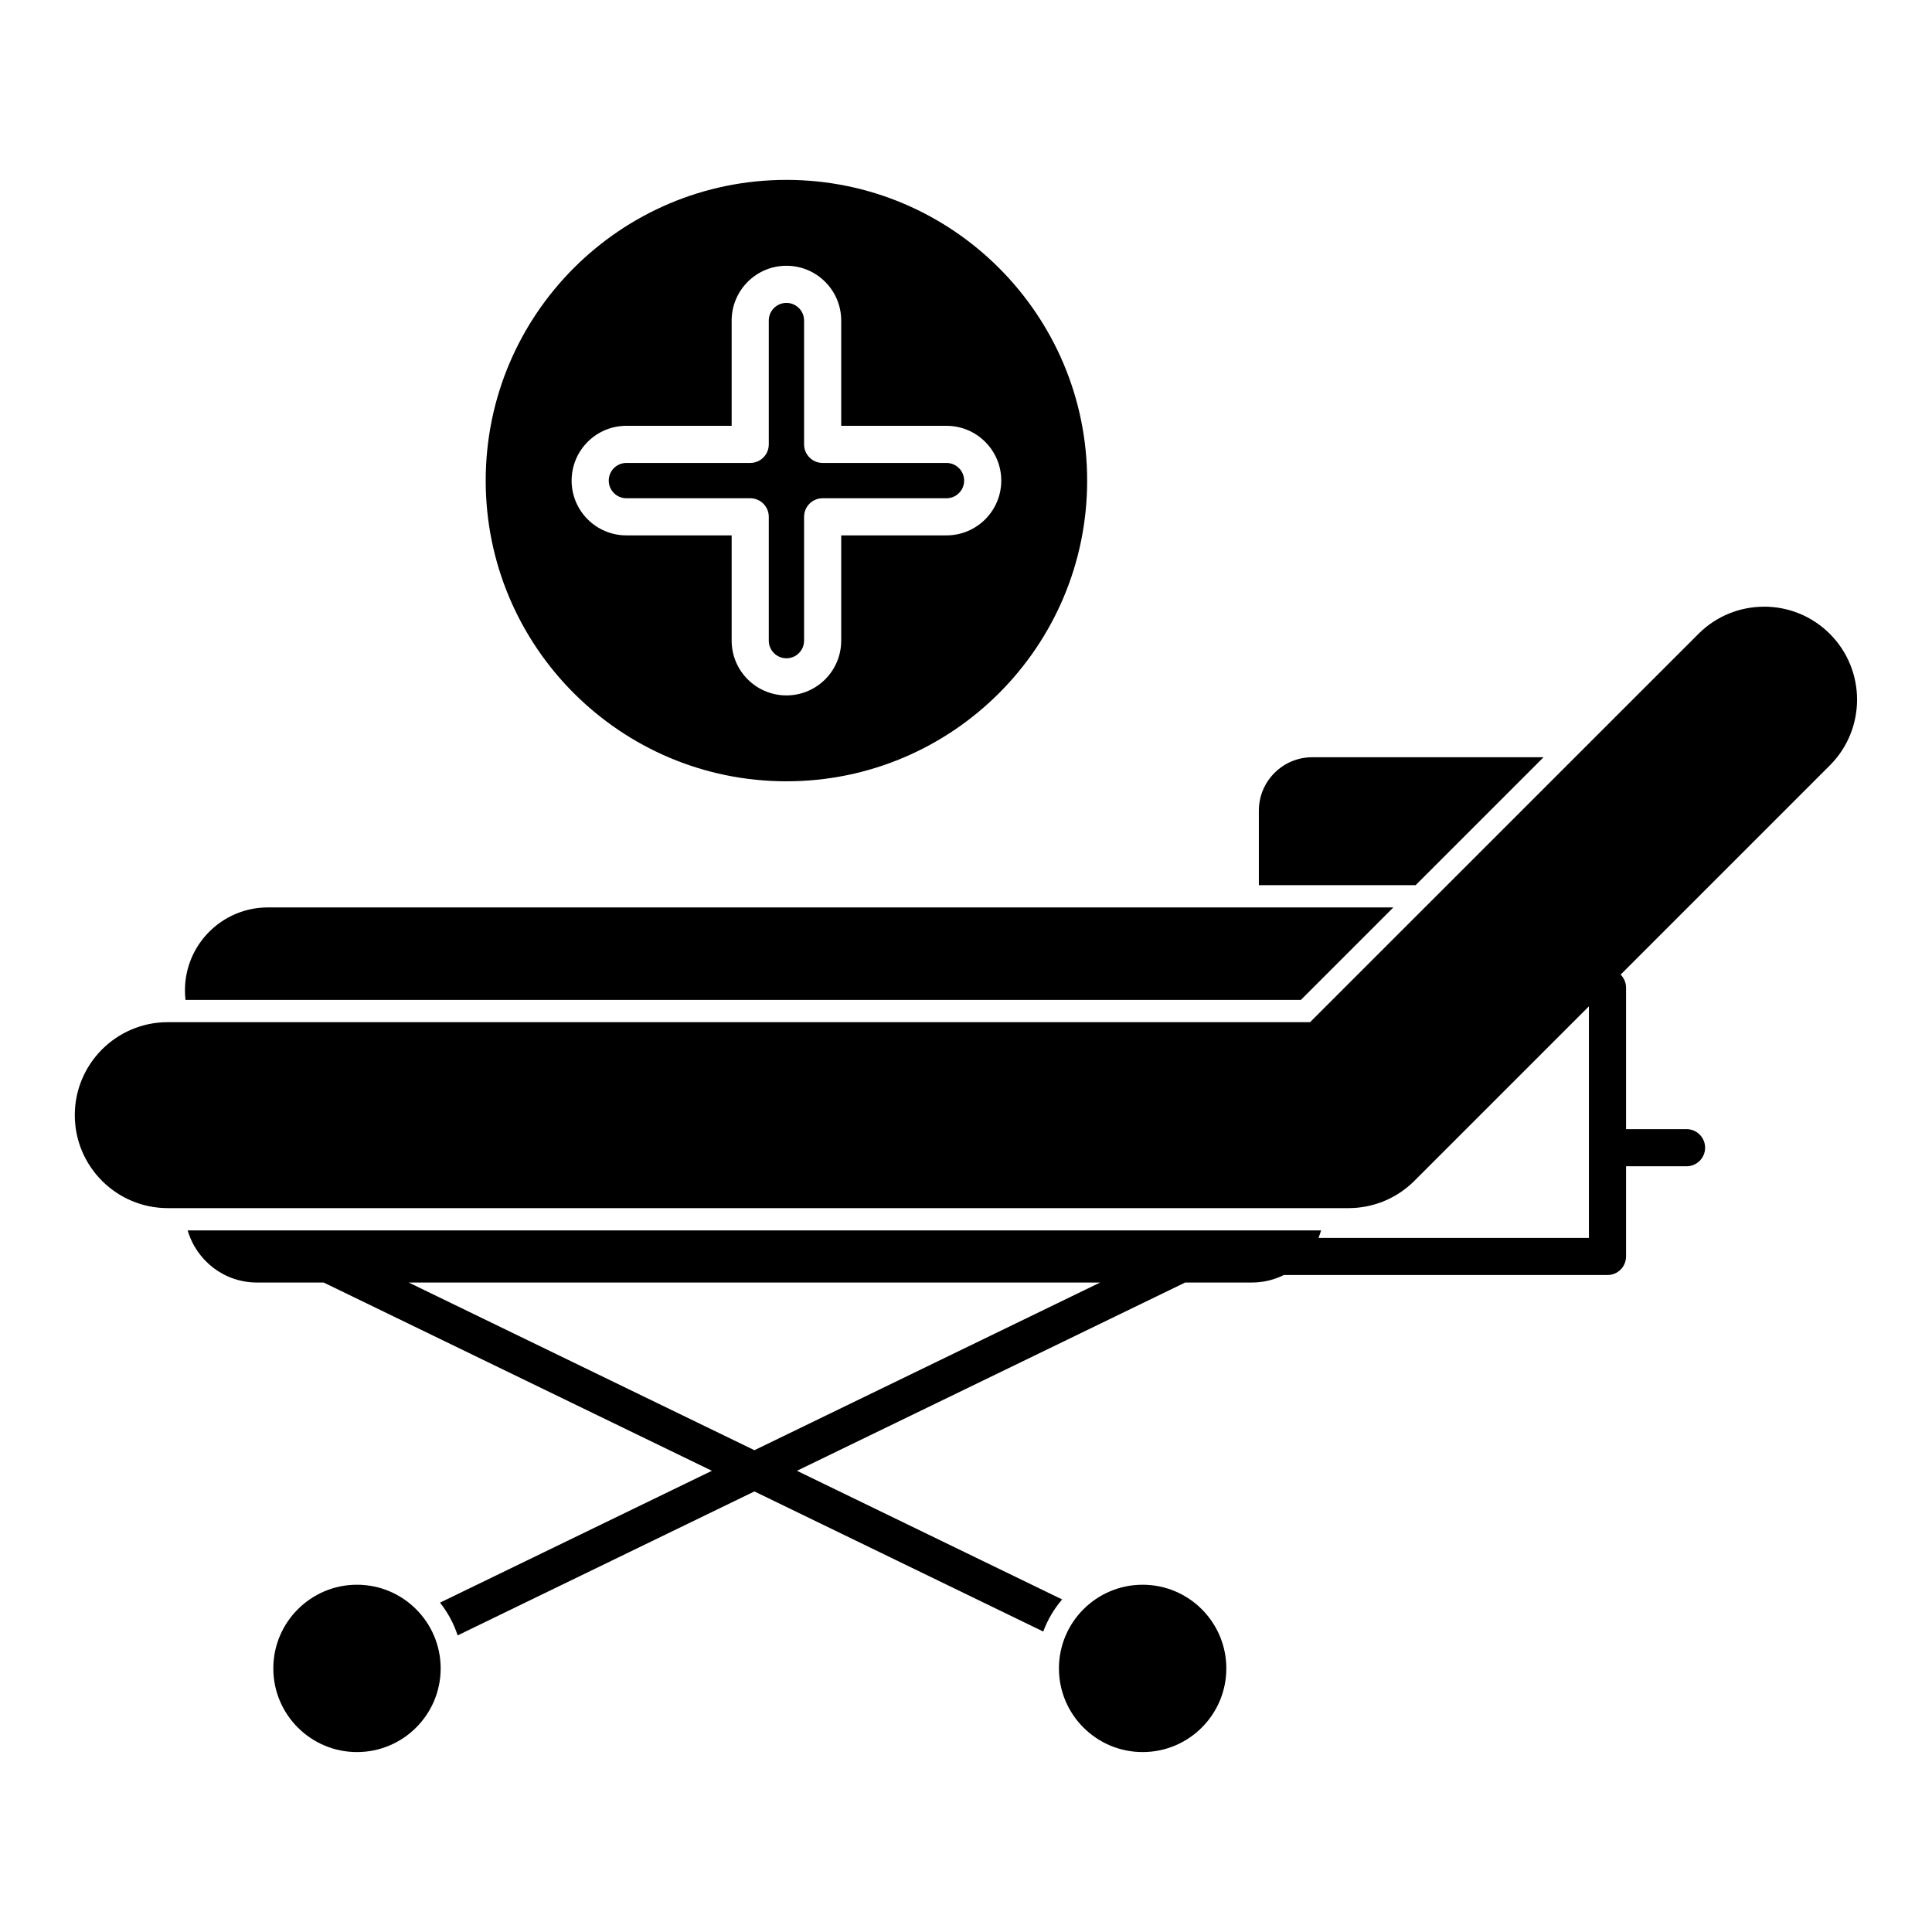 <?xml version="1.0" encoding="UTF-8"?>
<!-- Uploaded to: ICON Repo, www.iconrepo.com, Generator: ICON Repo Mixer Tools -->
<svg fill="#000000" width="800px" height="800px" version="1.1" viewBox="144 144 512 512" xmlns="http://www.w3.org/2000/svg">
 <path d="m238.6 563.97c12.242 0 22.18 9.938 22.18 22.18 0 12.23-9.938 22.168-22.18 22.168-12.23 0-22.168-9.938-22.168-22.168 0-12.242 9.938-22.18 22.168-22.18zm208.21 0c12.242 0 22.18 9.938 22.18 22.18 0 12.23-9.938 22.168-22.18 22.168-12.238 0-22.18-9.938-22.18-22.168 0-12.242 9.941-22.18 22.18-22.18zm164.78-259.19h-0.078c-6.309 0-12.613 2.402-17.418 7.215l-102.91 102.89h-302.72c-13.598 0-24.641 11.043-24.641 24.641s11.043 24.641 24.641 24.641h313c6.512-0.02 12.742-2.609 17.348-7.215l46.266-46.266v61.371h-71.664c0.266-0.641 0.492-1.309 0.688-1.988h-300.36c2.301 7.973 9.652 13.816 18.359 13.816h17.676l102.88 49.891-72.047 34.941c2.035 2.566 3.629 5.5 4.672 8.68l78.645-38.152 76.543 37.129c1.164-3.141 2.875-6.016 5.008-8.504l-70.277-34.094 102.88-49.891h17.672c3.051 0 5.926-0.719 8.484-1.988h85.766c2.715 0 4.918-2.203 4.918-4.918v-23.902h16.031c2.715 0 4.918-2.203 4.918-4.922 0-2.715-2.203-4.918-4.918-4.918h-16.031v-37.473c0-1.355-0.551-2.586-1.438-3.481l55.449-55.449c9.613-9.613 9.613-25.23 0-34.844-4.789-4.793-11.059-7.195-17.348-7.215zm-176.06 179.11h-183.2l91.602 44.43zm53.215-74.902 24.512-24.512h-298.26c-12.133 0-21.984 9.852-21.984 21.984 0 0.855 0.051 1.699 0.148 2.527zm30.418-30.414 33.898-33.898h-61.285c-7.82 0-14.168 6.344-14.168 14.168v19.73zm-166.75-186.9c43.984 0 79.695 35.707 79.695 79.695 0 43.973-35.711 79.684-79.695 79.684s-79.695-35.711-79.695-79.684c0-43.988 35.711-79.695 79.695-79.695zm14.516 65.172v-27.898c0-8.008-6.496-14.516-14.516-14.516-8.008 0-14.516 6.508-14.516 14.516v27.898h-27.895c-8.012 0-14.516 6.504-14.516 14.523 0 8.008 6.504 14.512 14.516 14.512h27.895v27.898c0 8.008 6.508 14.512 14.516 14.512 8.02 0 14.516-6.504 14.516-14.512v-27.898h27.906c8.008 0 14.512-6.504 14.512-14.512 0-8.02-6.504-14.523-14.512-14.523zm-9.84 4.918c0 2.715 2.203 4.922 4.918 4.922h32.828c2.578 0 4.672 2.094 4.672 4.684 0 2.578-2.094 4.672-4.672 4.672h-32.828c-2.715 0-4.918 2.203-4.918 4.922v32.816c0 2.578-2.086 4.672-4.676 4.672-2.578 0-4.676-2.094-4.676-4.672v-32.816c0-2.719-2.203-4.922-4.918-4.922h-32.816c-2.59 0-4.676-2.094-4.676-4.672 0-2.59 2.086-4.684 4.676-4.684h32.816c2.715 0 4.918-2.207 4.918-4.922v-32.816c0-2.578 2.098-4.676 4.676-4.676 2.59 0 4.676 2.098 4.676 4.676v32.816z" fill-rule="evenodd"/>
</svg>